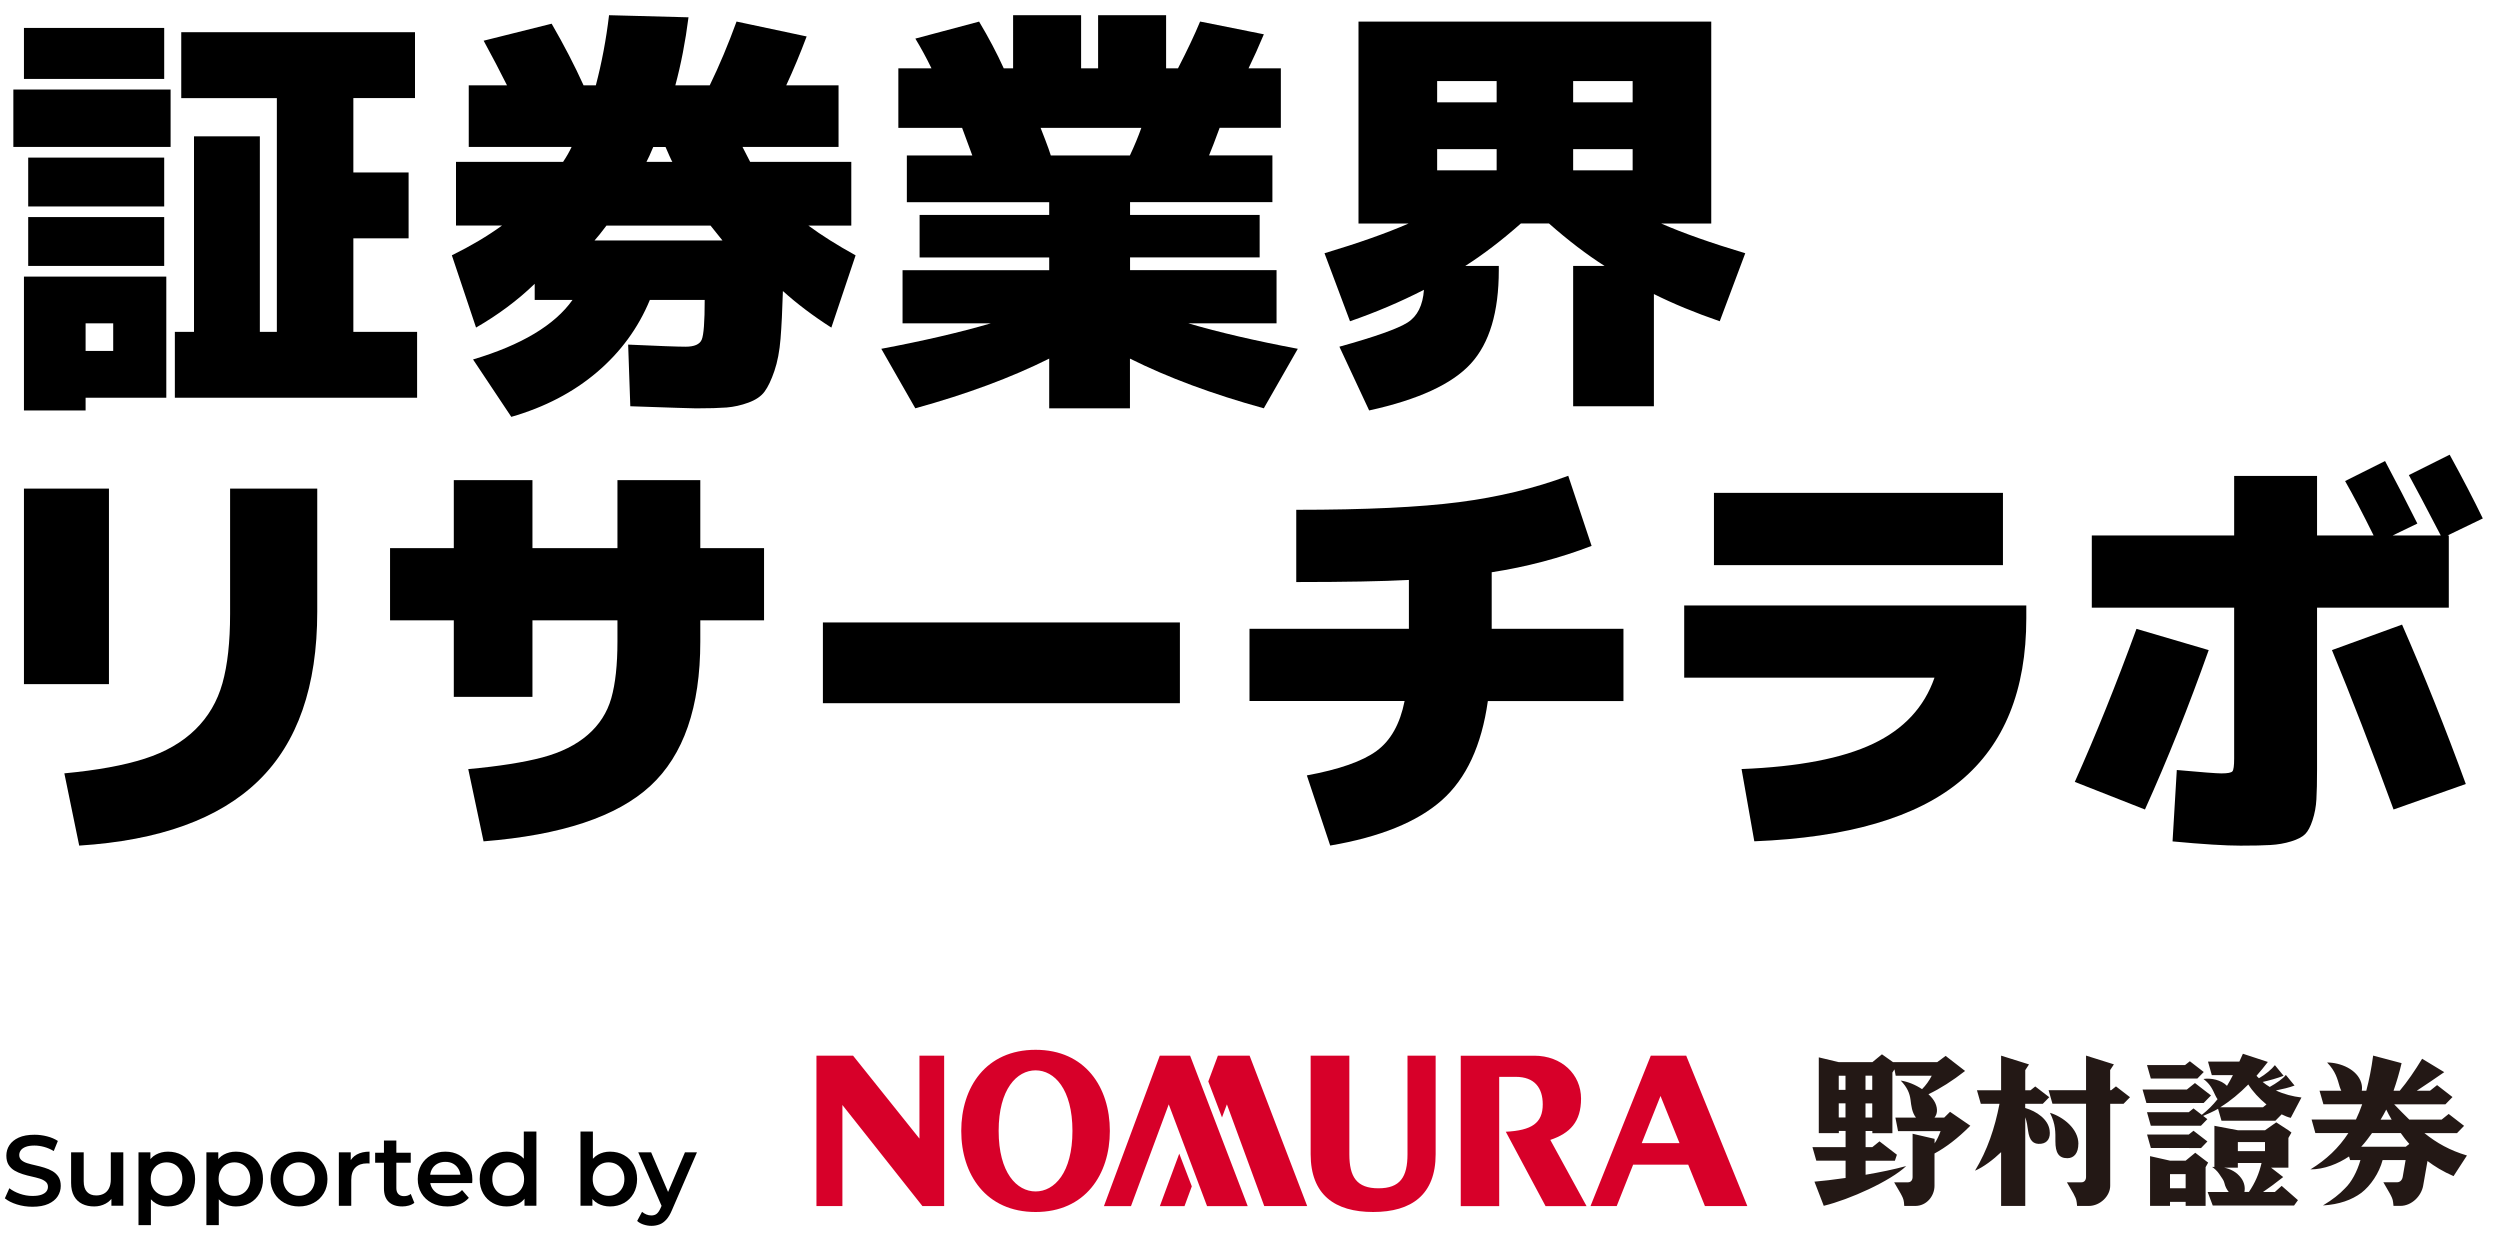 <?xml version="1.0" encoding="UTF-8"?>
<svg xmlns="http://www.w3.org/2000/svg" viewBox="0 0 500 250" width="500" height="250">
  <defs>
    <style>
      .cls-1 {
        fill: #231815;
      }

      .cls-2 {
        fill: #d70029;
      }
    </style>
  </defs>
  <g>
    <path d="M2.67,29.39v-11.48h31.45v11.48H2.67ZM4.79,15.79V5.59h28.05v10.2H4.79ZM17.12,79.54v2.55H4.79v-26.77h28.47v24.23h-16.15ZM5.64,41.29v-9.77h27.2v9.77H5.64ZM5.64,53.19v-9.77h27.2v9.77H5.64ZM17.12,70.19h5.52v-5.52h-5.52v5.52ZM70.67,66.37h12.75v13.17h-48.45v-13.17h3.83V27.27h13.17v39.1h3.4V19.62h-19.12V6.44h46.75v13.18h-12.33v14.88h11.05v13.17h-11.05v18.7Z"/>
    <path d="M91.2,45.12v-12.75h21.42c.68-1.02,1.25-2.01,1.7-2.98h-20.57v-12.33h7.65c-1.42-2.83-2.97-5.81-4.67-8.92l13.6-3.4c2.49,4.31,4.62,8.42,6.38,12.32h2.46c1.19-4.53,2.07-9.21,2.64-14.02l15.89.42c-.62,4.87-1.5,9.41-2.63,13.6h6.88c1.93-3.97,3.71-8.22,5.36-12.75l14.02,2.98c-1.3,3.46-2.66,6.71-4.08,9.77h10.46v12.33h-19.21c.91,1.76,1.42,2.75,1.53,2.98h20.23v12.75h-8.58c2.61,1.93,5.75,3.91,9.44,5.95l-4.85,14.45c-3.63-2.32-6.86-4.76-9.69-7.31-.11,3.85-.27,7.03-.47,9.52-.2,2.49-.61,4.65-1.23,6.46-.62,1.81-1.27,3.19-1.96,4.12-.68.94-1.76,1.67-3.23,2.21-1.47.54-2.93.86-4.38.98-1.45.11-3.47.17-6.08.17-.74,0-5.13-.14-13.17-.42l-.43-12.33c6.12.28,9.95.42,11.48.42,1.76,0,2.83-.47,3.23-1.4s.6-3.58.6-7.95h-10.97c-2.32,5.61-5.85,10.43-10.58,14.45-4.73,4.02-10.44,7-17.13,8.93l-7.65-11.48c9.69-2.89,16.32-6.86,19.89-11.9h-7.56v-3.23c-3.4,3.29-7.31,6.2-11.73,8.75l-4.84-14.45c3.8-1.87,7.14-3.85,10.03-5.95h-9.18ZM121.29,45.12c-1.02,1.36-1.81,2.35-2.38,2.97h25.58c-1.19-1.47-1.98-2.46-2.38-2.97h-20.83ZM129.28,32.37h5.19c-.06-.06-.26-.47-.6-1.23-.34-.76-.59-1.35-.76-1.74h-2.46c-.57,1.36-1.02,2.35-1.36,2.98Z"/>
    <path d="M255.31,54.04v10.62h-17.68c6.18,1.81,13.49,3.51,21.93,5.1l-6.8,11.9c-10.26-2.83-19.18-6.15-26.77-9.94v9.94h-16.15v-9.94c-7.59,3.8-16.52,7.11-26.78,9.94l-6.8-11.9c8.44-1.59,15.75-3.29,21.93-5.1h-17.68v-10.62h29.33v-2.55h-25.92v-8.5h25.92v-2.55h-28.47v-9.35h13.09c-.91-2.49-1.59-4.33-2.04-5.52h-12.75v-11.9h6.63c-1.02-2.1-2.1-4.08-3.23-5.95l12.75-3.4c1.93,3.23,3.57,6.35,4.93,9.35h1.87V3.04h13.6v10.62h3.4V3.04h13.6v10.62h2.38c1.87-3.63,3.34-6.74,4.42-9.35l12.75,2.55c-1.02,2.44-2.04,4.7-3.06,6.8h6.46v11.9h-12.24c-.91,2.49-1.62,4.33-2.12,5.52h12.67v9.35h-28.47v2.55h25.92v8.5h-25.92v2.55h29.32ZM225.98,31.09c.91-1.93,1.67-3.77,2.29-5.52h-20.15c.11.28.42,1.09.94,2.42.51,1.33.88,2.37,1.1,3.1h15.81Z"/>
    <path d="M314.63,81.24v-28.05h6.29c-3.57-2.27-7.28-5.1-11.13-8.5h-5.61c-3.85,3.4-7.56,6.23-11.13,8.5h6.71v.85c0,8.39-1.87,14.62-5.61,18.7-3.74,4.08-10.51,7.2-20.32,9.35l-5.95-12.75c7.14-1.98,11.69-3.6,13.64-4.84,1.96-1.25,3.05-3.43,3.27-6.54-4.76,2.44-9.69,4.53-14.79,6.29l-5.1-13.6c6.8-2.04,12.41-4.02,16.83-5.95h-10.03V4.32h70.55v40.38h-10.03c4.42,1.93,10.03,3.91,16.83,5.95l-5.1,13.6c-4.93-1.7-9.32-3.51-13.17-5.44v22.44h-16.15ZM287.43,20.46h11.9v-4.25h-11.9v4.25ZM287.43,29.82v4.25h11.9v-4.25h-11.9ZM314.63,20.46h11.9v-4.25h-11.9v4.25ZM314.63,29.82v4.25h11.9v-4.25h-11.9Z"/>
    <path d="M4.79,136.82v-39.1h17v39.1H4.79ZM15.84,169.12l-2.97-14.45c6.57-.62,11.93-1.6,16.06-2.93,4.14-1.33,7.51-3.27,10.12-5.82,2.61-2.55,4.42-5.64,5.44-9.27,1.02-3.63,1.53-8.25,1.53-13.85v-25.08h17.43v24.65c0,14.9-3.92,26.17-11.77,33.79-7.85,7.62-19.79,11.94-35.83,12.96Z"/>
    <path d="M93.66,153.82c6.18-.57,11.12-1.35,14.83-2.34,3.71-.99,6.73-2.49,9.05-4.5,2.32-2.01,3.9-4.46,4.72-7.35s1.23-6.66,1.23-11.31v-4.25h-17v15.3h-15.73v-15.3h-12.75v-14.45h12.75v-13.6h15.73v13.6h17v-13.6h16.57v13.6h12.75v14.45h-12.75v4.25c0,13.09-3.33,22.71-9.99,28.86-6.66,6.15-17.78,9.85-33.36,11.09l-3.06-14.45Z"/>
    <path d="M164.58,140.64v-16.15h71.4v16.15h-71.4Z"/>
    <path d="M249.9,140.21v-14.45h31.88v-9.77c-5.33.28-12.83.42-22.53.42v-14.45c13.83,0,24.68-.51,32.55-1.53,7.88-1.02,15.16-2.78,21.85-5.27l4.67,14.02c-6.35,2.44-13,4.19-19.98,5.27v11.31h26.35v14.45h-27.12c-1.25,8.9-4.32,15.51-9.22,19.85-4.9,4.33-12.34,7.35-22.31,9.05l-4.67-14.03c6.46-1.19,11.11-2.82,13.94-4.89,2.83-2.07,4.7-5.4,5.61-9.99h-31.02Z"/>
    <path d="M386.9,135.54h-50.06v-14.45h68.42v2.55c0,14.39-4.39,25.25-13.17,32.55-8.78,7.31-22.53,11.33-41.23,12.07l-2.55-14.45c11.39-.45,20.16-2.14,26.31-5.06,6.15-2.92,10.24-7.32,12.28-13.22ZM342.79,113.02v-14.45h57.8v14.45h-57.8Z"/>
    <path d="M427.29,125.77l14.45,4.25c-4.02,11.33-8.27,21.96-12.75,31.88l-14.03-5.52c4.19-9.35,8.3-19.55,12.33-30.6ZM463.41,121.52v32.3c0,2.55-.04,4.56-.13,6.04-.08,1.47-.34,2.86-.77,4.17-.42,1.3-.92,2.24-1.49,2.8-.57.57-1.5,1.05-2.8,1.45-1.3.4-2.68.64-4.12.72-1.44.09-3.44.13-5.99.13-3,0-7.54-.28-13.6-.85l.85-14.28c4.99.45,7.96.68,8.92.68,1.25,0,1.98-.14,2.21-.42.23-.28.34-1.13.34-2.55v-30.17h-28.47v-14.45h28.47v-11.9h16.58v11.9h11.31c-2.21-4.48-4.11-8.1-5.7-10.88l7.99-4c2.32,4.36,4.48,8.53,6.46,12.5l-4.93,2.38h9.61c-2.95-5.67-5.07-9.69-6.38-12.07l8.16-4.08c2.61,4.76,4.82,9.01,6.63,12.75l-7.05,3.4h.25v14.45h-26.35ZM466.39,130.02l14.02-5.1c4.42,10.09,8.67,20.71,12.75,31.88l-14.45,5.1c-4.42-12.07-8.53-22.7-12.32-31.88Z"/>
  </g>
  <g>
    <path d="M6.49,241.35c-1.09,0-2.14-.16-3.13-.47s-1.79-.72-2.39-1.21l.9-2.02c.56.44,1.25.81,2.08,1.1.83.29,1.67.44,2.54.44.73,0,1.33-.08,1.78-.24.45-.16.79-.38,1-.65.21-.27.32-.58.32-.93,0-.43-.15-.77-.46-1.03-.31-.26-.7-.47-1.19-.62-.49-.15-1.03-.29-1.62-.42-.59-.13-1.19-.28-1.78-.47-.59-.19-1.14-.42-1.63-.71s-.89-.67-1.19-1.15c-.3-.48-.45-1.09-.45-1.84s.2-1.46.61-2.09c.41-.63,1.03-1.14,1.86-1.52s1.89-.57,3.17-.57c.84,0,1.67.11,2.5.32s1.55.52,2.16.92l-.82,2.02c-.63-.37-1.27-.65-1.94-.83-.67-.18-1.31-.27-1.92-.27-.71,0-1.29.09-1.74.26s-.78.4-.99.69-.31.6-.31.95c0,.43.15.77.45,1.03.3.26.69.46,1.18.61.49.15,1.03.29,1.63.42.6.13,1.19.29,1.78.47.59.18,1.13.41,1.62.7.49.29.89.67,1.19,1.14.3.47.45,1.08.45,1.81s-.2,1.44-.61,2.07c-.41.63-1.03,1.14-1.87,1.52-.84.38-1.9.57-3.18.57Z"/>
    <path d="M18.84,241.29c-.91,0-1.71-.17-2.4-.51-.69-.34-1.24-.86-1.63-1.56-.39-.7-.59-1.58-.59-2.65v-6.1h2.52v5.78c0,.95.22,1.66.66,2.13.44.47,1.05.71,1.84.71.59,0,1.1-.12,1.54-.36.44-.24.78-.6,1.02-1.08.24-.48.36-1.07.36-1.78v-5.4h2.5v10.68h-2.38v-2.9l.42.9c-.36.68-.89,1.21-1.58,1.58-.69.37-1.45.56-2.28.56Z"/>
    <path d="M27.7,245.03v-14.56h2.38v2.52l-.1,2.84.2,2.84v6.36h-2.48ZM33.6,241.29c-.88,0-1.67-.2-2.38-.59-.71-.39-1.27-1-1.68-1.81-.41-.81-.62-1.84-.62-3.08s.2-2.28.59-3.09c.39-.81.95-1.41,1.67-1.8.72-.39,1.53-.59,2.42-.59,1.04,0,1.97.23,2.78.68.81.45,1.46,1.09,1.93,1.92.47.83.71,1.79.71,2.88s-.24,2.07-.71,2.89c-.47.82-1.12,1.46-1.93,1.91-.81.45-1.74.68-2.78.68ZM33.3,239.17c.61,0,1.16-.14,1.63-.42.47-.28.85-.67,1.13-1.18.28-.51.42-1.09.42-1.76s-.14-1.27-.42-1.77c-.28-.5-.66-.89-1.13-1.16-.47-.27-1.02-.41-1.63-.41s-1.12.14-1.6.41c-.48.27-.86.66-1.14,1.16-.28.5-.42,1.09-.42,1.77s.14,1.25.42,1.76c.28.51.66.9,1.14,1.18.48.28,1.01.42,1.6.42Z"/>
    <path d="M41.28,245.03v-14.56h2.38v2.52l-.1,2.84.2,2.84v6.36h-2.48ZM47.18,241.29c-.88,0-1.67-.2-2.38-.59-.71-.39-1.27-1-1.68-1.81-.41-.81-.62-1.84-.62-3.08s.2-2.28.59-3.09c.39-.81.95-1.41,1.67-1.8.72-.39,1.53-.59,2.42-.59,1.04,0,1.97.23,2.78.68.81.45,1.46,1.09,1.93,1.92.47.83.71,1.79.71,2.88s-.24,2.07-.71,2.89c-.47.82-1.12,1.46-1.93,1.91-.81.45-1.74.68-2.78.68ZM46.88,239.17c.61,0,1.16-.14,1.63-.42.47-.28.85-.67,1.13-1.18.28-.51.42-1.09.42-1.76s-.14-1.27-.42-1.77c-.28-.5-.66-.89-1.13-1.16-.47-.27-1.02-.41-1.63-.41s-1.12.14-1.6.41c-.48.27-.86.66-1.14,1.16-.28.5-.42,1.09-.42,1.77s.14,1.25.42,1.76c.28.51.66.9,1.14,1.18.48.28,1.01.42,1.6.42Z"/>
    <path d="M59.79,241.29c-1.08,0-2.05-.24-2.91-.71-.86-.47-1.54-1.12-2.03-1.95-.49-.83-.74-1.77-.74-2.82s.25-2.03.74-2.84c.49-.81,1.17-1.46,2.02-1.93s1.83-.71,2.92-.71,2.09.24,2.95.71,1.53,1.12,2.02,1.93c.49.81.73,1.76.73,2.84s-.24,2.01-.73,2.83c-.49.82-1.16,1.47-2.03,1.94-.87.47-1.85.71-2.94.71ZM59.79,239.17c.61,0,1.16-.14,1.64-.41.48-.27.86-.67,1.13-1.18.27-.51.41-1.1.41-1.77s-.14-1.27-.41-1.77c-.27-.5-.65-.89-1.13-1.16-.48-.27-1.02-.41-1.62-.41s-1.14.14-1.62.41c-.48.27-.86.66-1.14,1.16-.28.5-.42,1.09-.42,1.77s.14,1.26.42,1.77c.28.51.66.91,1.14,1.18.48.27,1.01.41,1.6.41Z"/>
    <path d="M67.77,241.15v-10.68h2.38v2.94l-.28-.86c.31-.72.81-1.27,1.5-1.65s1.54-.57,2.54-.57v2.38c-.09-.01-.19-.02-.28-.03-.09,0-.18,0-.26,0-.96,0-1.72.27-2.28.82-.56.55-.84,1.38-.84,2.5v5.16h-2.48Z"/>
    <path d="M75.03,232.55v-2h7.12v2h-7.12ZM80.47,241.29c-1.17,0-2.08-.3-2.72-.91-.64-.61-.96-1.5-.96-2.67v-9.6h2.48v9.52c0,.51.13.9.4,1.18.27.28.64.42,1.12.42.55,0,1-.15,1.36-.44l.72,1.78c-.31.24-.67.42-1.1.54s-.86.18-1.3.18Z"/>
    <path d="M89.45,241.29c-1.19,0-2.22-.24-3.11-.71s-1.57-1.12-2.06-1.94c-.49-.82-.73-1.76-.73-2.83s.24-2.01.71-2.83c.47-.82,1.13-1.47,1.96-1.94.83-.47,1.78-.71,2.85-.71s1.97.23,2.78.69c.81.46,1.45,1.1,1.92,1.93.47.83.7,1.81.7,2.94,0,.09,0,.21-.01.35,0,.14-.02.26-.03.37h-8.9v-1.66h7.58l-1,.52c.01-.6-.11-1.14-.37-1.61-.26-.47-.62-.84-1.07-1.1-.45-.26-.99-.39-1.6-.39s-1.14.13-1.61.39c-.47.26-.84.63-1.09,1.11s-.38,1.03-.38,1.66v.4c0,.64.14,1.21.43,1.7.29.49.7.88,1.23,1.15.53.27,1.15.41,1.86.41.6,0,1.14-.1,1.62-.3.48-.2.91-.49,1.28-.88l1.36,1.56c-.49.56-1.1.99-1.83,1.28s-1.56.44-2.49.44Z"/>
    <path d="M101.34,241.29c-1.03,0-1.95-.23-2.77-.68-.82-.45-1.46-1.09-1.93-1.91-.47-.82-.7-1.78-.7-2.89s.23-2.05.7-2.88c.47-.83,1.11-1.47,1.93-1.92.82-.45,1.74-.68,2.77-.68.89,0,1.69.2,2.4.59.71.39,1.27.99,1.68,1.8.41.81.62,1.84.62,3.09s-.2,2.27-.6,3.08c-.4.81-.95,1.42-1.65,1.81-.7.39-1.52.59-2.45.59ZM101.64,239.17c.6,0,1.14-.14,1.61-.41.47-.27.85-.67,1.14-1.18.29-.51.43-1.1.43-1.77s-.14-1.27-.43-1.77c-.29-.5-.67-.89-1.14-1.16-.47-.27-1.01-.41-1.61-.41s-1.14.14-1.61.41c-.47.27-.85.66-1.14,1.16-.29.5-.43,1.09-.43,1.77s.14,1.26.43,1.77c.29.51.67.91,1.14,1.18.47.27,1.01.41,1.61.41ZM104.9,241.15v-2.52l.06-2.84-.2-2.84v-6.64h2.52v14.84h-2.38Z"/>
    <path d="M116.1,241.15v-14.84h2.48v6.64l-.2,2.84.1,2.84v2.52h-2.38ZM122,241.29c-.89,0-1.7-.2-2.42-.59-.72-.39-1.28-1-1.67-1.81-.39-.81-.59-1.84-.59-3.08s.21-2.28.62-3.09c.41-.81.97-1.41,1.68-1.8.71-.39,1.5-.59,2.38-.59,1.04,0,1.97.23,2.78.68.81.45,1.46,1.09,1.93,1.92.47.83.71,1.79.71,2.88s-.24,2.07-.71,2.89c-.47.82-1.12,1.46-1.93,1.91-.81.45-1.74.68-2.78.68ZM121.7,239.17c.61,0,1.16-.14,1.63-.41.47-.27.85-.67,1.13-1.18.28-.51.42-1.1.42-1.77s-.14-1.27-.42-1.77c-.28-.5-.66-.89-1.13-1.16-.47-.27-1.02-.41-1.63-.41s-1.12.14-1.6.41c-.48.27-.86.66-1.14,1.16-.28.5-.42,1.09-.42,1.77s.14,1.26.42,1.77c.28.51.66.91,1.14,1.18.48.27,1.01.41,1.6.41Z"/>
    <path d="M130.29,245.17c-.53,0-1.06-.09-1.58-.26-.52-.17-.95-.41-1.28-.72l.98-1.82c.25.21.54.39.85.52.31.13.64.2.99.2.45,0,.82-.11,1.1-.34.28-.23.54-.61.78-1.16l.6-1.36.24-.32,4.02-9.44h2.4l-5,11.56c-.33.79-.7,1.41-1.11,1.87-.41.46-.86.79-1.36.98s-1.04.29-1.63.29ZM132.47,241.53l-4.82-11.06h2.58l3.94,9.22-1.7,1.84Z"/>
  </g>
  <g>
    <path class="cls-2" d="M163.29,211.13h7.32l13.28,16.59v-16.59h4.94v30.09h-4.34l-16.01-20.22v20.22h-5.19v-30.09M330.16,211.13h7.08l12.23,30.09h-8.48l-3.35-8.29h-11.01l-3.29,8.29h-5.24l12.06-30.09M335.9,228.62l-3.8-9.43-3.75,9.43h7.56ZM281.5,230.84c0,4.57-1.47,6.82-5.81,6.82s-5.82-2.25-5.82-6.82v-19.71h-7.74v19.71c0,8.08,4.8,11.56,12.5,11.56s12.5-3.48,12.5-11.56v-19.71h-5.63v19.71M299.85,215.37h3.31c3.75,0,5.39,2.2,5.39,5.5,0,3.76-2.2,5.21-7.39,5.48l7.95,14.87h8.2l-7.25-13.24c3.93-1.32,6.15-3.61,6.15-8.25,0-4.89-3.91-8.59-9.35-8.59h-14.71v30.09h7.69v-25.85M207.12,209.96c9.94,0,14.85,7.51,14.85,16.22s-4.92,16.22-14.85,16.22-14.87-7.51-14.87-16.22,4.92-16.22,14.87-16.22M214.49,226.18c0-8.39-3.64-12.11-7.37-12.11s-7.39,3.72-7.39,12.11,3.64,12.11,7.39,12.11,7.37-3.71,7.37-12.11ZM249.54,241.22l-11.52-30.09h-6.06l-11.17,30.09h5.41l7.55-20.35,7.66,20.35h8.13M249.91,211.13h-6.33l-1.92,5.16,2.74,7.2.98-2.62,7.47,20.35h8.59l-11.52-30.09M235.85,230.73l-3.88,10.5h4.93l1.46-3.96-2.51-6.54"/>
    <path class="cls-1" d="M423.21,217.29l2.79,2.15-1.29,1.32h-2.67v16.4c0,2.02-1.99,4.03-4.3,4.03h-2.32l-.08-.73c-.08-.68-.3-1.07-.66-1.76l-1.3-2.24h2.93c.54,0,.9-.43.9-1.06v-14.65h-6.72l-.77-2.71h7.49v-6.92l5.57,1.75-.75,1.15v4.02h.21l.95-.76ZM430.16,215.7h9.32l1.27-1.3-2.78-2.15-.96.76h-7.61l.76,2.69ZM456.33,237.17l3.26,2.86-.78,1.08h-16.26l-1.02-2.71h4.22c-.38-.49-.7-1.03-.87-1.8-.13-.58-.5-.98-1.03-1.8-.35-.55-1.07-1.2-1.43-1.41.16-.01.3,0,.46,0v-8.23l4.7.89h5.43l2.24-1.58,2.43,1.58.61.46-.61,1.08v5.95h-3.46l2.42,1.87c-1.57,1.24-2.83,2.17-4.04,2.99h2.37l1.36-1.22ZM447.57,228.41v1.82h5.43v-1.82h-5.43ZM448.89,238.39h.89c1.23-1.78,2.06-3.72,2.53-5.79h-4.74v.93h-2.76c1.33.27,2.53.88,3.42,2.08.67.9.83,1.96.65,2.78ZM437.8,229.61h2.41l1.27-1.32-2.78-2.14-.94.75h-8.35l.76,2.7h7.64ZM438.32,220.6h2.41l1.47-1.51-3.21-2.48-1.61,1.29h-8.87l.77,2.7h9.04ZM394.05,225.16c-2.51,2.53-4.89,4.32-7.15,5.54v6.46c0,2.02-1.55,4.03-3.86,4.03h-2.19l-.06-.73c-.08-.68-.29-1.07-.66-1.76l-1.3-2.24h2.79c.54,0,.9-.43.9-1.06v-8.65l4.4,1.02v.9c.5-.74.88-1.57,1.2-2.45h-8.51l-.53-2.7h4.11c-.82-1.08-.93-2.37-1.08-3.53-.17-1.33-.64-2.5-1.97-3.88,1.43.21,2.97.85,4.27,1.72.77-.77,1.42-1.68,1.94-2.69h-7.21l-.25-1.27-.41.65v12.12h-4.01v-.44h-1.35v3.23h1.34l1.44-1.16,3.48,2.67-.4,1.2h-5.86v2.81c2.85-.49,5.73-1.08,8.12-1.74-3.13,2.99-11.3,6.69-16.49,7.95l-1.86-4.83c1.57-.13,3.78-.39,6.23-.74v-3.46h-5.86l-.77-2.71h6.63v-3.23h-1.35v.44h-4.01v-15.16l4.01.96h6.71l1.91-1.57,2.22,1.57h0s8.83,0,8.83,0l1.69-1.25,3.89,3.01c-2.43,1.91-5.07,3.59-7.33,4.65.58.54,1.06,1.12,1.35,1.73.57,1.25.41,2.28-.14,2.95h1.94l1.17-1.16,4.05,2.78ZM367.75,217.97h1.35v-2.83h-1.35v2.83ZM369.1,223.49v-2.82h-1.35v2.82h1.35ZM374.45,220.68h-1.35v2.82h1.35v-2.82ZM374.45,215.14h-1.35v2.83h1.35v-2.83ZM441.12,233.45v7.73h-3.99v-.81h-3.13v.81h-3.99v-9.95l3.99.9h3.13l1.92-1.58,2.06,1.58.52.39-.52.93ZM437.13,234.83h-3.13v2.83h3.13v-2.83ZM415.68,228.76c0-2.98-3.02-5.39-5.69-6.2,1.19,2.33,1.09,3.95,1.09,5.7,0,2.32.68,3.38,2.39,3.38,1.37,0,2.2-1.06,2.2-2.87ZM405.04,221.6v-.84h3.52l1.29-1.32-2.8-2.15-.94.76h-1.06v-4.02l.75-1.15-5.58-1.75v6.92h-4.83l.77,2.71h3.74c-.94,4.87-2.42,9.27-4.9,13.38,1.65-.69,3.7-2.24,5.22-3.71v10.76h4.83v-17.74c.33.93.44,1.79.56,2.67.27,1.99,1.04,2.82,2.62,2.63,1.26-.15,1.92-1.15,1.69-2.71-.29-2.19-2.6-3.78-4.87-4.44ZM455.13,218.07c1.66.78,3.45,1.23,5.16,1.43l-2.14,4.07c-.58-.13-1.2-.39-1.82-.7l-1.26,1.28h-10.77l-.69-2.39c-.94.55-1.96.98-2.98,1.42l.84.65-1.27,1.31h-10.04l-.76-2.7h8.35l.95-.76,1.66,1.29c1.19-.92,2.23-1.97,3.15-3.13-.16-.23-.32-.49-.47-.82-.52-1.1-.92-2.14-2.35-3.23,1.57-.23,3.55.2,4.71,1.38.42-.7.82-1.42,1.19-2.15h-4.23l-.76-2.7h6.27c.23-.52.49-1.05.71-1.57l4.99,1.64c-.73.98-1.5,1.88-2.27,2.77.15.18.33.32.49.49,1.34-.77,2.59-1.84,3.19-2.62l1.74,2.13c-1.19.46-2.9.95-4.19,1.23.45.38.93.7,1.42,1,1.32-.74,2.64-1.65,3.22-2.4l1.74,2.12c-1.02.4-2.52.74-3.77.99ZM453.3,220.9c-1.5-1.23-2.82-2.68-3.64-4.01-1.72,1.75-3.57,3.3-5.61,4.56h8.55l.69-.55ZM490.74,235.24c-2.17-.94-3.82-1.97-5.24-3.04l-.87,4.95c-.36,2.02-2.25,4.03-4.58,4.03h-1.35l-.08-.73c-.08-.68-.29-1.07-.66-1.76l-1.29-2.24h2.78c.54,0,.98-.43,1.09-1.06l.58-3.37h-4.6c-.7,2.63-2.4,5.12-4.25,6.55-1.93,1.42-4.41,2.32-7.68,2.52,1.9-1.14,3.31-2.25,4.4-3.41,1.31-1.25,2.42-3.32,3.1-5.66h-2.07l-.21-.73c-2.18,1.46-4.95,2.59-7.72,2.59,3.19-1.96,5.65-4.29,7.59-7.27h-6.61l-.75-2.7h8.87c.46-.95.87-1.97,1.25-3.06h-7.76l-.77-2.7h4.35c-.11-.26-.23-.48-.32-.8-.46-1.58-.8-3.08-2.52-4.85,2.65,0,6.02,1.36,6.83,4.06.18.61.19,1.13.11,1.59h.9c.56-2.11,1.02-4.4,1.37-7.03l5.69,1.51c-.46,1.96-1,3.77-1.61,5.52h1.24c1.53-1.81,3.02-4,4.48-6.4l4.42,2.68c-1.86,1.29-3.76,2.58-5.5,3.72h2.65l1.42-1.13,3.08,2.39-1.41,1.45h-10.26c1.06,1.1,2.06,2.12,3.03,3.06h6.47l1.41-1.13,3.08,2.38-1.41,1.45h-6.53c2.47,1.98,5.07,3.45,8.51,4.48l-2.68,4.13ZM476.12,223.93h2.21c-.43-.72-.78-1.39-1.08-2.02-.33.7-.75,1.35-1.13,2.02ZM472.23,229.35h8.92l.71-.57c-.29-.35-.61-.69-.88-1.04-.3-.39-.55-.75-.82-1.12h-5.76c-.65.9-1.29,1.79-2.07,2.63-.03.03-.07.06-.1.09Z"/>
  </g>
</svg>